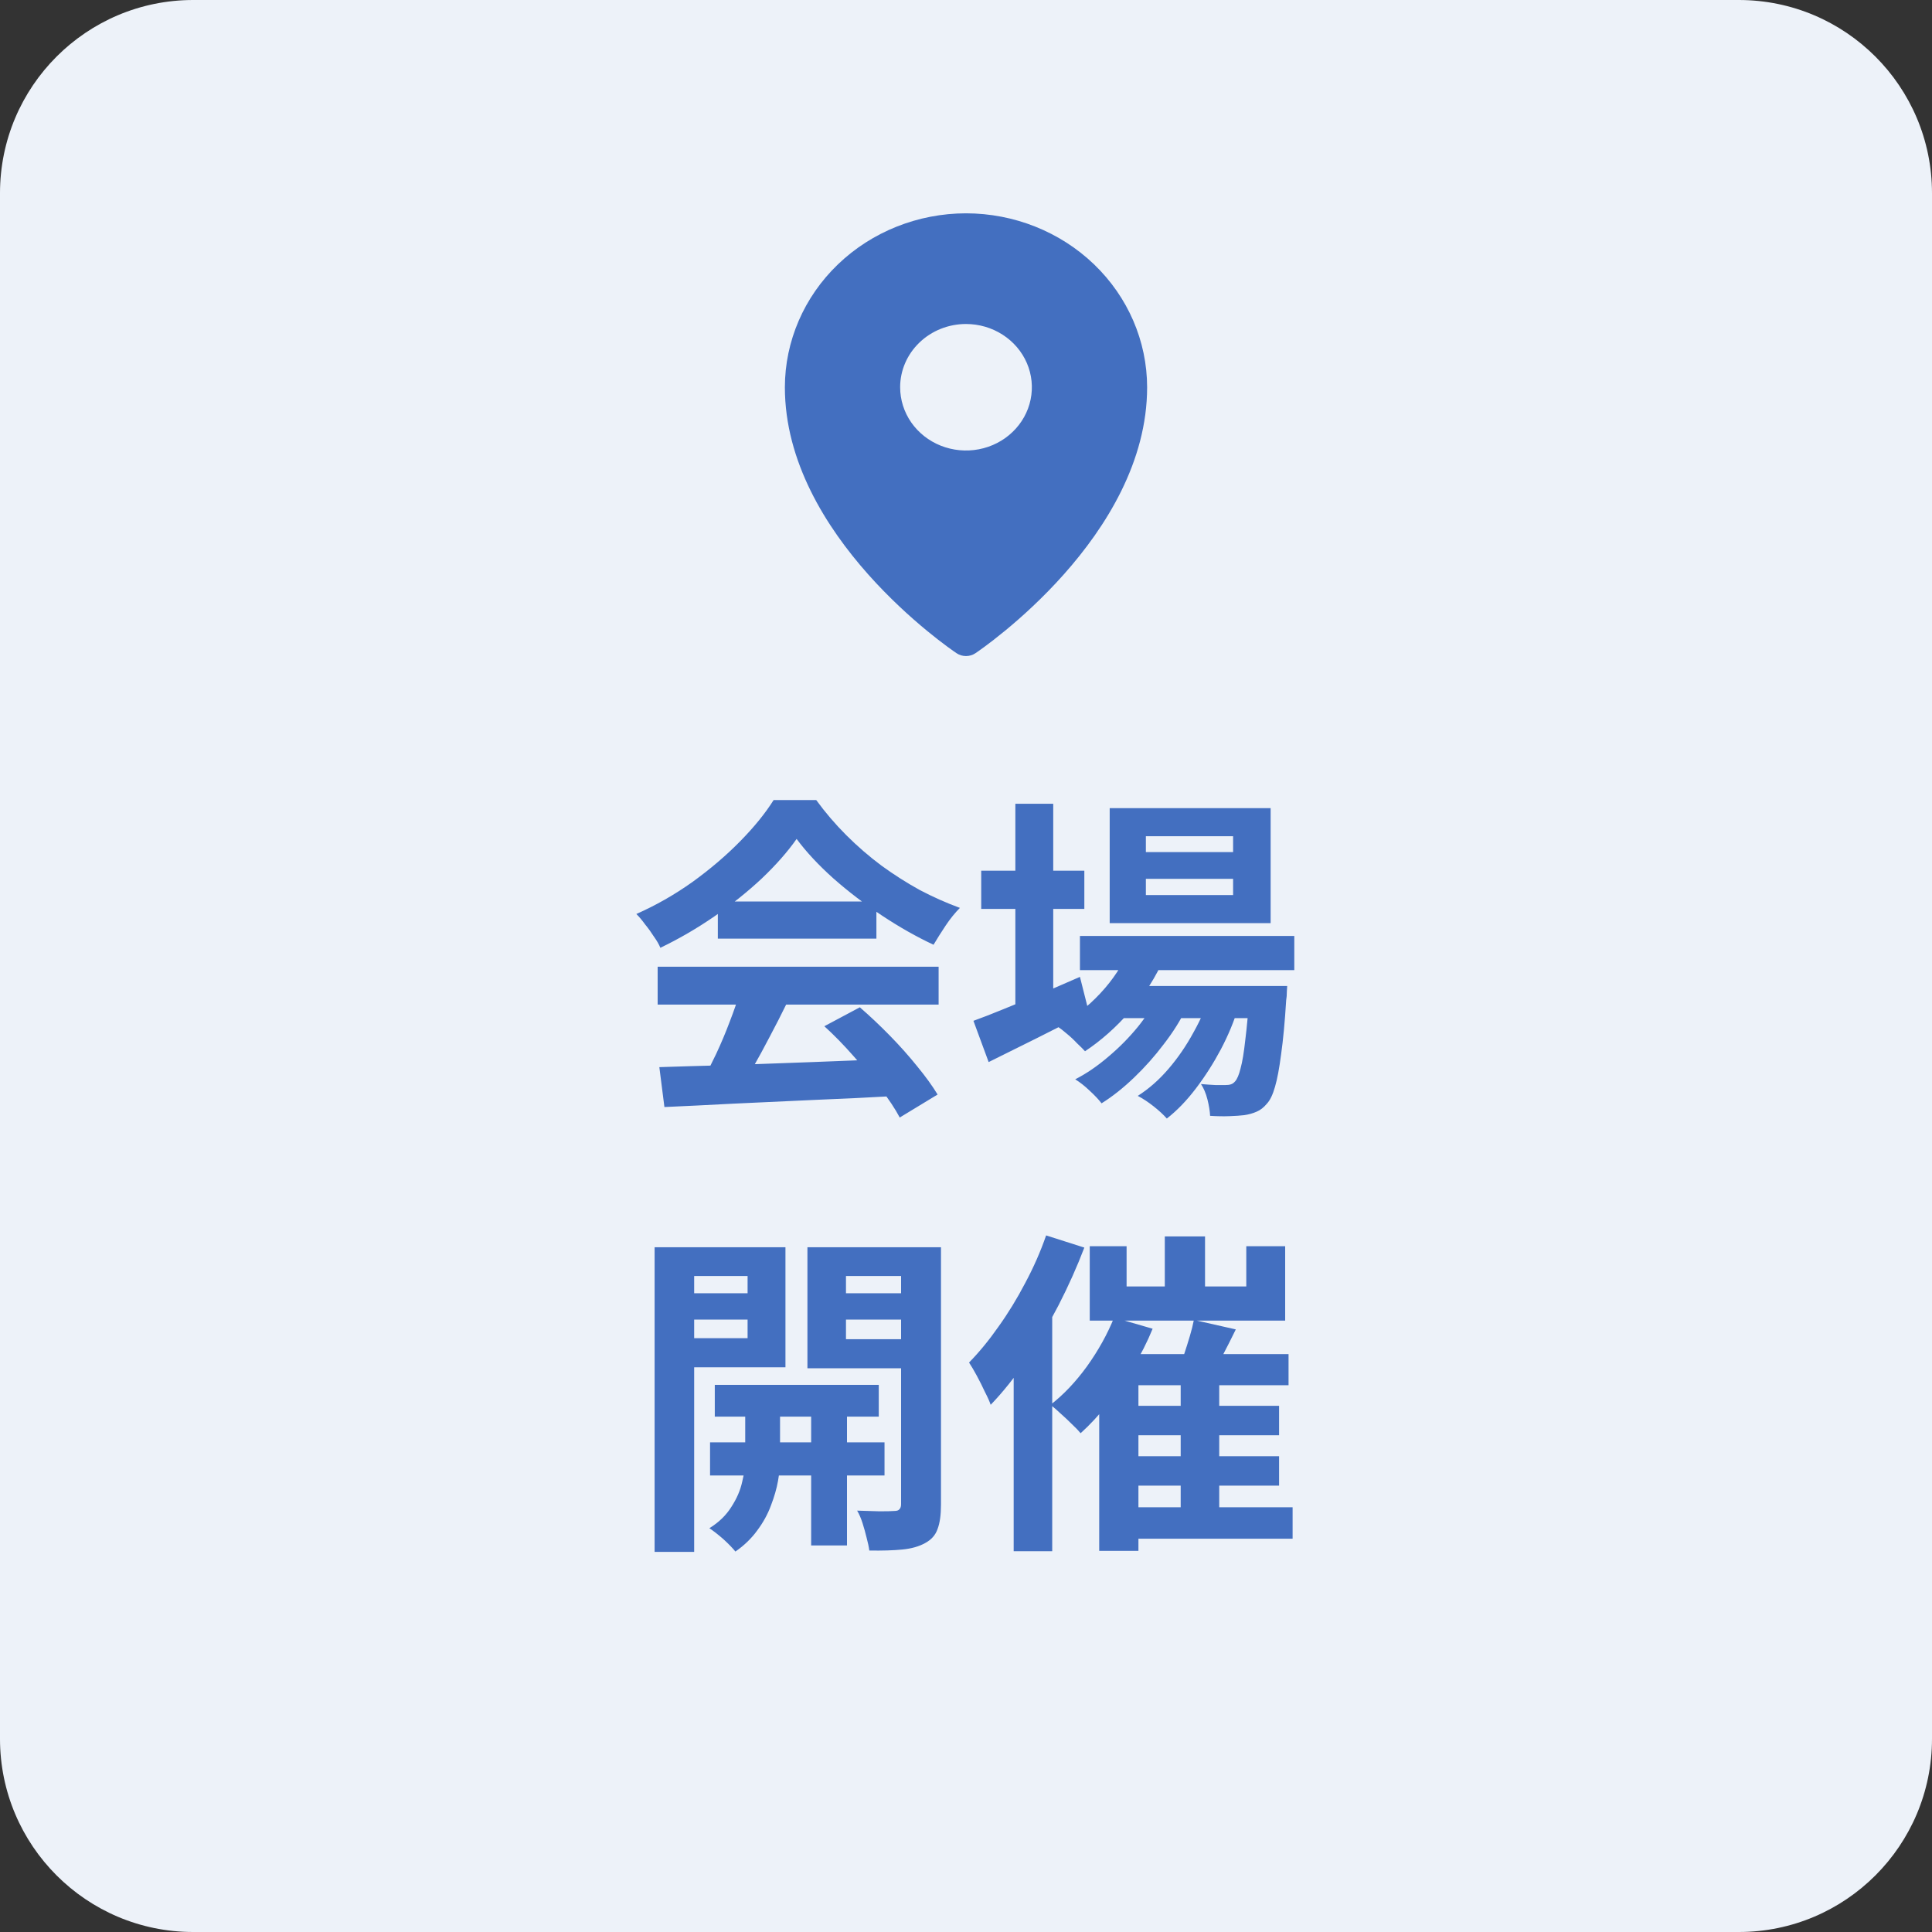 <svg width="80" height="80" viewBox="0 0 80 80" fill="none" xmlns="http://www.w3.org/2000/svg">
<rect x="0" y="0" width="80" height="80" fill="#333333" stroke="none"/>
<path d="M0 8C0 3.582 3.582 0 8 0H72C76.418 0 80 3.582 80 8V72C80 76.418 76.418 80 72 80H8C3.582 80 0 76.418 0 72V8Z" fill="#EDF2F9"/>
<path d="M27.302 44.188C28.133 44.16 29.094 44.132 30.186 44.104C31.287 44.067 32.44 44.025 33.644 43.978C34.857 43.931 36.052 43.885 37.228 43.838L37.172 45.378C36.033 45.443 34.876 45.499 33.7 45.546C32.533 45.602 31.423 45.653 30.368 45.7C29.313 45.756 28.361 45.803 27.512 45.84L27.302 44.188ZM27.232 40.03H38.866V41.598H27.232V40.03ZM29.724 37.328H36.29V38.868H29.724V37.328ZM30.648 41.052L32.566 41.57C32.351 42.009 32.123 42.457 31.88 42.914C31.647 43.362 31.413 43.791 31.18 44.202C30.956 44.613 30.741 44.977 30.536 45.294L29.066 44.804C29.253 44.459 29.449 44.071 29.654 43.642C29.859 43.203 30.046 42.76 30.214 42.312C30.391 41.855 30.536 41.435 30.648 41.052ZM34.134 42.494L35.604 41.71C36.024 42.074 36.439 42.466 36.85 42.886C37.261 43.306 37.639 43.731 37.984 44.16C38.329 44.58 38.609 44.967 38.824 45.322L37.256 46.274C37.069 45.919 36.803 45.518 36.458 45.07C36.122 44.631 35.749 44.183 35.338 43.726C34.937 43.269 34.535 42.858 34.134 42.494ZM32.986 34.738C32.613 35.27 32.132 35.816 31.544 36.376C30.956 36.927 30.303 37.449 29.584 37.944C28.865 38.439 28.119 38.873 27.344 39.246C27.288 39.106 27.199 38.952 27.078 38.784C26.966 38.607 26.845 38.439 26.714 38.28C26.593 38.112 26.471 37.967 26.35 37.846C27.153 37.491 27.923 37.053 28.66 36.53C29.397 35.998 30.055 35.438 30.634 34.85C31.222 34.253 31.689 33.679 32.034 33.128H33.798C34.171 33.641 34.587 34.127 35.044 34.584C35.501 35.041 35.987 35.461 36.5 35.844C37.013 36.217 37.541 36.553 38.082 36.852C38.633 37.141 39.188 37.389 39.748 37.594C39.543 37.799 39.347 38.042 39.16 38.322C38.973 38.602 38.805 38.868 38.656 39.12C37.956 38.793 37.247 38.392 36.528 37.916C35.809 37.44 35.137 36.927 34.512 36.376C33.896 35.825 33.387 35.279 32.986 34.738ZM44.718 38.756H53.594V40.17H44.718V38.756ZM46.244 40.828H51.998V42.158H46.244V40.828ZM46.776 39.274L48.218 39.638C47.873 40.441 47.401 41.183 46.804 41.864C46.216 42.536 45.591 43.091 44.928 43.53C44.844 43.437 44.732 43.325 44.592 43.194C44.461 43.054 44.321 42.923 44.172 42.802C44.032 42.681 43.906 42.583 43.794 42.508C44.447 42.153 45.035 41.696 45.558 41.136C46.09 40.567 46.496 39.946 46.776 39.274ZM51.746 40.828H53.3C53.3 40.828 53.295 40.903 53.286 41.052C53.286 41.192 53.277 41.313 53.258 41.416C53.202 42.321 53.132 43.068 53.048 43.656C52.973 44.235 52.889 44.683 52.796 45C52.703 45.327 52.591 45.56 52.46 45.7C52.329 45.859 52.185 45.971 52.026 46.036C51.877 46.101 51.709 46.148 51.522 46.176C51.363 46.195 51.158 46.209 50.906 46.218C50.663 46.227 50.397 46.223 50.108 46.204C50.099 46.008 50.061 45.779 49.996 45.518C49.931 45.266 49.842 45.056 49.73 44.888C49.954 44.907 50.155 44.921 50.332 44.93C50.509 44.93 50.645 44.93 50.738 44.93C50.831 44.93 50.906 44.921 50.962 44.902C51.027 44.883 51.088 44.841 51.144 44.776C51.228 44.683 51.303 44.505 51.368 44.244C51.443 43.973 51.508 43.581 51.564 43.068C51.629 42.555 51.69 41.887 51.746 41.066V40.828ZM47.448 36.39V37.062H51.06V36.39H47.448ZM47.448 34.626V35.284H51.06V34.626H47.448ZM45.95 33.464H52.614V38.224H45.95V33.464ZM40.63 36.054H44.9V37.636H40.63V36.054ZM42.044 33.282H43.612V41.99H42.044V33.282ZM40.308 42.27C40.672 42.139 41.092 41.976 41.568 41.78C42.053 41.584 42.567 41.374 43.108 41.15C43.649 40.917 44.186 40.683 44.718 40.45L45.082 41.892C44.382 42.256 43.668 42.62 42.94 42.984C42.212 43.348 41.545 43.679 40.938 43.978L40.308 42.27ZM50.136 41.108L51.27 41.724C51.102 42.284 50.864 42.858 50.556 43.446C50.248 44.025 49.903 44.566 49.52 45.07C49.137 45.574 48.736 45.989 48.316 46.316C48.176 46.157 47.994 45.989 47.77 45.812C47.546 45.635 47.327 45.49 47.112 45.378C47.569 45.089 47.994 44.715 48.386 44.258C48.778 43.801 49.123 43.297 49.422 42.746C49.73 42.195 49.968 41.649 50.136 41.108ZM48.022 41.122L49.114 41.766C48.881 42.251 48.573 42.741 48.19 43.236C47.817 43.731 47.406 44.193 46.958 44.622C46.51 45.051 46.062 45.406 45.614 45.686C45.483 45.518 45.315 45.341 45.11 45.154C44.914 44.967 44.718 44.813 44.522 44.692C44.979 44.459 45.432 44.151 45.88 43.768C46.337 43.385 46.753 42.965 47.126 42.508C47.499 42.041 47.798 41.579 48.022 41.122ZM29.598 57.344H36.388V58.66H29.598V57.344ZM29.402 59.724H36.626V61.096H29.402V59.724ZM33.588 57.75H35.072V63.994H33.588V57.75ZM30.858 57.82H32.3V60.494C32.3 60.727 32.272 61.003 32.216 61.32C32.16 61.637 32.062 61.978 31.922 62.342C31.791 62.697 31.605 63.037 31.362 63.364C31.119 63.7 30.816 63.994 30.452 64.246C30.331 64.097 30.163 63.924 29.948 63.728C29.733 63.541 29.542 63.392 29.374 63.28C29.766 63.037 30.069 62.743 30.284 62.398C30.508 62.053 30.657 61.707 30.732 61.362C30.816 61.017 30.858 60.727 30.858 60.494V57.82ZM27.946 53.55H31.46V54.642H27.946V53.55ZM34.442 53.55H37.97V54.642H34.442V53.55ZM37.312 51.646H38.964V62.3C38.964 62.729 38.917 63.065 38.824 63.308C38.74 63.56 38.567 63.756 38.306 63.896C38.054 64.036 37.741 64.125 37.368 64.162C36.995 64.199 36.537 64.213 35.996 64.204C35.977 64.055 35.94 63.877 35.884 63.672C35.837 63.476 35.781 63.275 35.716 63.07C35.651 62.865 35.576 62.692 35.492 62.552C35.809 62.561 36.117 62.571 36.416 62.58C36.715 62.58 36.92 62.575 37.032 62.566C37.135 62.566 37.205 62.543 37.242 62.496C37.289 62.449 37.312 62.379 37.312 62.286V51.646ZM28.1 51.646H32.524V56.616H28.1V55.412H30.956V52.836H28.1V51.646ZM38.18 51.646V52.836H35.03V55.454H38.18V56.658H33.434V51.646H38.18ZM27.106 51.646H28.744V64.26H27.106V51.646ZM48.232 51.198H49.898V54.124H48.232V51.198ZM48.89 57.008H50.486V63.056H48.89V57.008ZM45.124 51.604H46.65V53.27H51.606V51.604H53.216V54.684H45.124V51.604ZM46.132 54.558L47.728 55.02C47.504 55.571 47.229 56.112 46.902 56.644C46.585 57.176 46.239 57.675 45.866 58.142C45.502 58.599 45.129 59.001 44.746 59.346C44.662 59.243 44.541 59.117 44.382 58.968C44.233 58.819 44.079 58.674 43.92 58.534C43.761 58.385 43.621 58.263 43.5 58.17C44.041 57.75 44.545 57.218 45.012 56.574C45.479 55.921 45.852 55.249 46.132 54.558ZM45.516 56.07H53.356V57.358H47.14V64.218H45.516V56.07ZM49.436 54.656L51.172 55.048C50.985 55.431 50.794 55.809 50.598 56.182C50.402 56.546 50.225 56.859 50.066 57.12L48.778 56.742C48.862 56.546 48.946 56.327 49.03 56.084C49.114 55.832 49.193 55.58 49.268 55.328C49.343 55.076 49.399 54.852 49.436 54.656ZM46.412 58.212H52.964V59.43H46.412V58.212ZM46.412 60.298H52.964V61.516H46.412V60.298ZM46.398 62.412H53.524V63.714H46.398V62.412ZM43.318 51.156L44.9 51.66C44.601 52.444 44.247 53.237 43.836 54.04C43.425 54.833 42.982 55.589 42.506 56.308C42.03 57.017 41.535 57.638 41.022 58.17C40.975 58.03 40.896 57.853 40.784 57.638C40.681 57.414 40.569 57.19 40.448 56.966C40.327 56.742 40.219 56.56 40.126 56.42C40.546 55.991 40.952 55.496 41.344 54.936C41.745 54.376 42.114 53.774 42.45 53.13C42.795 52.486 43.085 51.828 43.318 51.156ZM41.974 55.034L43.57 53.438V53.452V64.232H41.974V55.034Z" fill="#436FC0"/>
<path d="M40 8.833C38.012 8.835 36.105 9.595 34.699 10.945C33.293 12.295 32.502 14.126 32.5 16.035C32.5 22.198 39.318 26.853 39.609 27.048C39.723 27.125 39.86 27.166 40 27.166C40.14 27.166 40.277 27.125 40.391 27.048C40.682 26.853 47.5 22.198 47.5 16.035C47.498 14.126 46.707 12.295 45.301 10.945C43.895 9.595 41.988 8.835 40 8.833ZM40 13.416C40.539 13.416 41.067 13.57 41.515 13.858C41.964 14.146 42.313 14.555 42.52 15.033C42.726 15.512 42.78 16.038 42.675 16.546C42.57 17.055 42.31 17.521 41.928 17.887C41.547 18.254 41.061 18.503 40.532 18.604C40.003 18.705 39.455 18.653 38.956 18.455C38.458 18.257 38.032 17.921 37.732 17.491C37.433 17.06 37.273 16.553 37.273 16.035C37.273 15.341 37.56 14.675 38.072 14.184C38.583 13.692 39.277 13.416 40 13.416Z" fill="#436FC0"/>
</svg>
